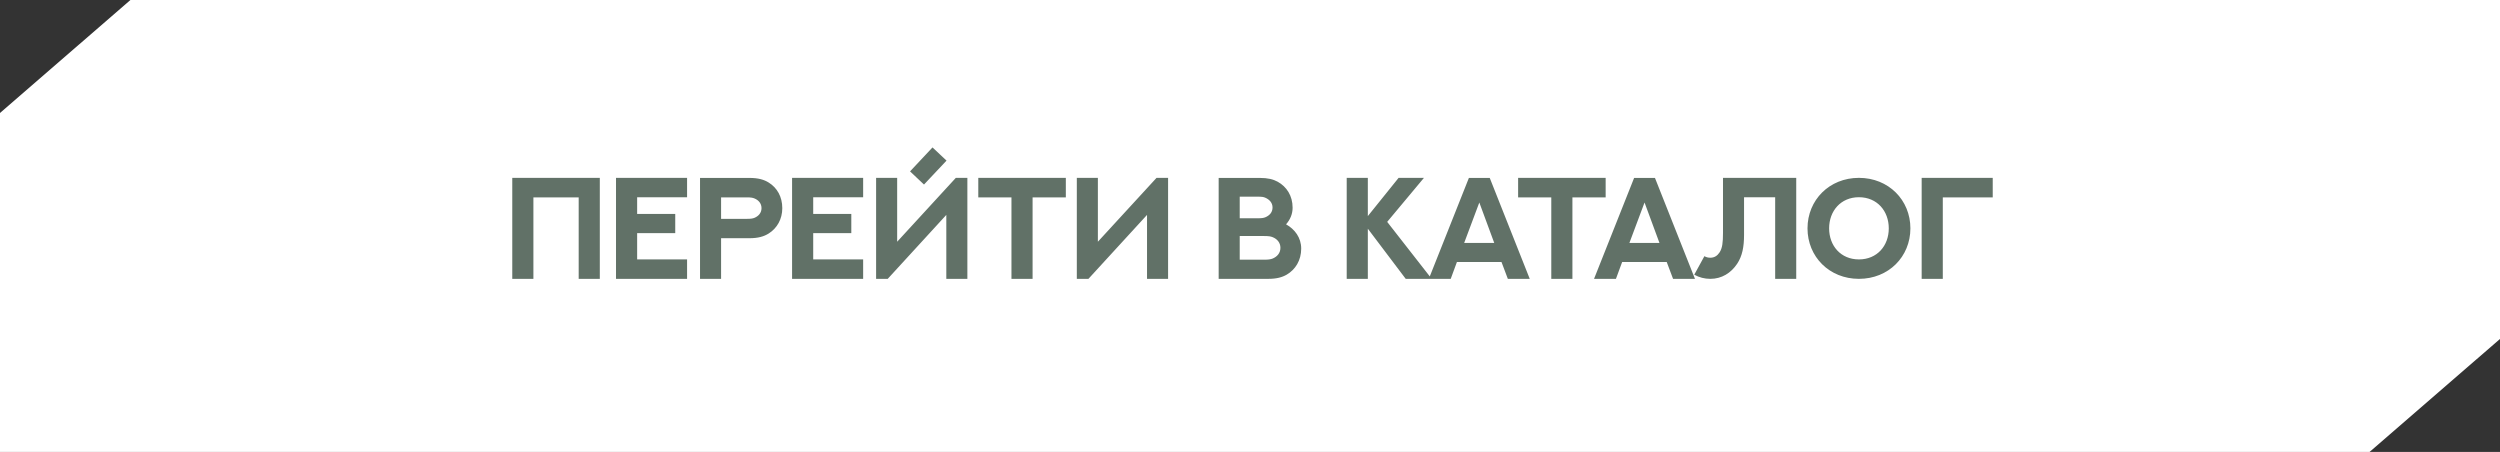 <?xml version="1.0" encoding="UTF-8"?> <svg xmlns="http://www.w3.org/2000/svg" width="260" height="47" viewBox="0 0 260 47" fill="none"><rect x="0" y="0" width="260" height="47" fill="#333333" stroke="none"/><path d="M0 11.75L13.562 0H27.125H54.25H108.5H260V23.5V35.25L246.438 47H189.875H162.75H108.5H0V23.5V11.75Z" fill="white"></path><path d="M53.276 18.497H62.38V29H60.183V20.526H55.474V29H53.276V18.497ZM64.065 18.497H71.456V20.519H66.263V22.247H70.225V24.247H66.263V26.979H71.456V29H64.065V18.497ZM74.993 22.76H77.659C78.077 22.76 78.275 22.73 78.458 22.657C78.868 22.489 79.198 22.152 79.198 21.646C79.198 21.156 78.882 20.804 78.458 20.636C78.282 20.562 78.084 20.526 77.652 20.526H74.993V22.76ZM74.993 29H72.803V18.504H77.945C78.839 18.504 79.454 18.673 79.959 18.995C80.809 19.523 81.358 20.453 81.358 21.646C81.358 22.796 80.809 23.741 79.945 24.283C79.447 24.598 78.839 24.774 77.945 24.774H74.993V29ZM82.376 18.497H89.767V20.519H84.574V22.247H88.536V24.247H84.574V26.979H89.767V29H82.376V18.497ZM96.095 19.193L94.645 17.823L96.981 15.333L98.439 16.703L96.095 19.193ZM100.607 29H98.417V22.35L92.323 29H91.115V18.497H93.305V25.14L99.406 18.497H100.607V29ZM101.742 18.497H110.846V20.526H107.389V29H105.192V20.526H101.742V18.497ZM121.481 29H119.291V22.35L113.198 29H111.989V18.497H114.179V25.14L120.28 18.497H121.481V29ZM128.931 22.701H130.791C131.208 22.701 131.399 22.672 131.589 22.599C132.014 22.423 132.344 22.093 132.344 21.581C132.344 21.082 132.014 20.746 131.589 20.562C131.414 20.482 131.223 20.453 130.784 20.453H128.931V22.701ZM128.931 27.008H131.472C131.926 27.008 132.146 26.971 132.351 26.891C132.798 26.707 133.164 26.341 133.164 25.77C133.164 25.235 132.82 24.847 132.351 24.664C132.153 24.584 131.934 24.547 131.458 24.547H128.931V27.008ZM126.741 29V18.504H131.018C131.853 18.504 132.41 18.644 132.878 18.9C133.809 19.413 134.431 20.357 134.431 21.602C134.431 22.254 134.182 22.84 133.75 23.331C134.658 23.836 135.325 24.715 135.325 25.858C135.325 27.074 134.724 28.033 133.823 28.561C133.34 28.839 132.769 29 131.904 29H126.741ZM145.455 18.497H148.091L144.268 23.075L148.897 29H146.194L142.254 23.785V29H140.057V18.497H142.254V22.474L145.455 18.497ZM156.815 29L156.156 27.25H151.519L150.875 29H148.597L152.765 18.504H154.933L159.093 29H156.815ZM153.849 21.061L152.274 25.265H155.401L153.849 21.061ZM157.884 18.497H166.988V20.526H163.531V29H161.334V20.526H157.884V18.497ZM173.998 29L173.339 27.25H168.703L168.058 29H165.78L169.948 18.504H172.116L176.276 29H173.998ZM171.032 21.061L169.457 25.265H172.584L171.032 21.061ZM179.191 18.497H186.808V29H184.618V20.519H181.381V24.43C181.381 25.675 181.198 26.627 180.663 27.433C180.019 28.399 179.052 29 177.873 29C177.28 29 176.716 28.854 176.203 28.568L177.258 26.642C177.441 26.752 177.646 26.803 177.873 26.803C178.298 26.803 178.605 26.598 178.832 26.253C179.125 25.814 179.191 25.213 179.191 24.225V18.497ZM198.681 23.748C198.681 26.7 196.411 29 193.327 29C190.251 29 187.981 26.7 187.981 23.748C187.981 20.804 190.251 18.497 193.327 18.497C196.411 18.497 198.681 20.804 198.681 23.748ZM196.433 23.748C196.433 21.939 195.217 20.511 193.327 20.511C191.445 20.511 190.229 21.939 190.229 23.748C190.229 25.565 191.445 26.979 193.327 26.979C195.217 26.979 196.433 25.565 196.433 23.748ZM202.051 29H199.853V18.497H207.244V20.526H202.051V29Z" fill="#617167"></path></svg> 